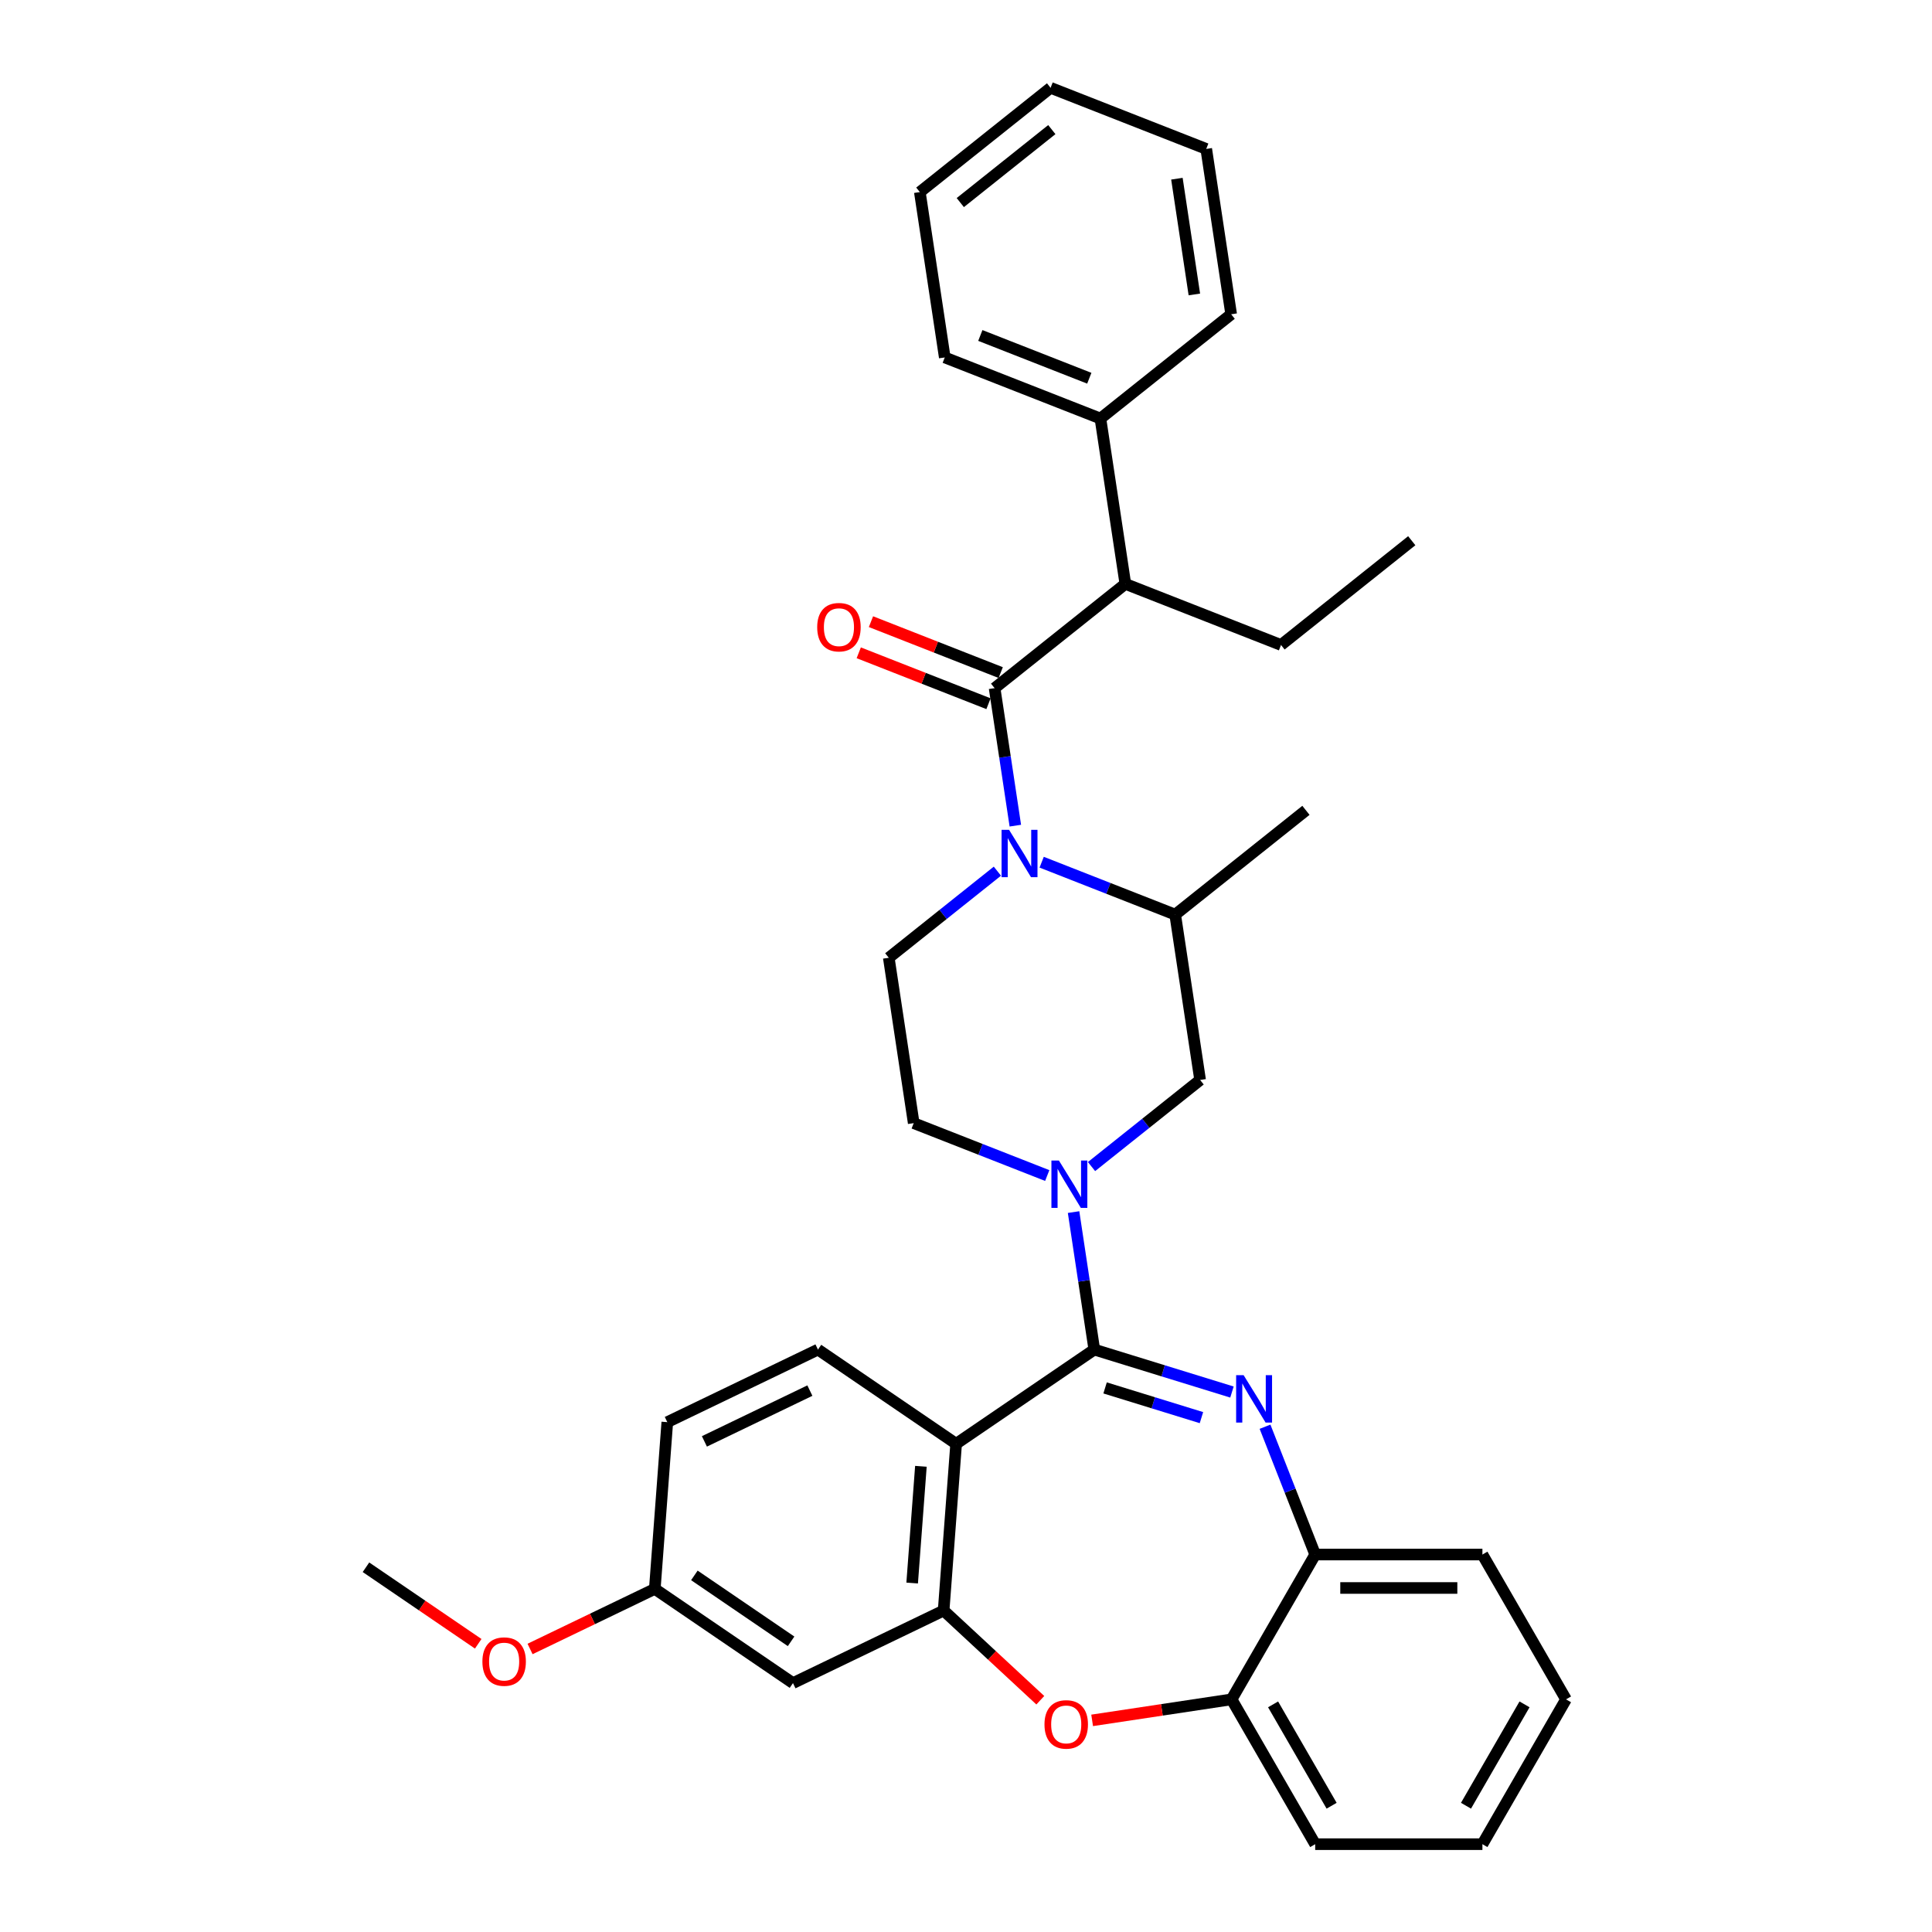 <?xml version='1.0' encoding='iso-8859-1'?>
<svg version='1.1' baseProfile='full'
              xmlns='http://www.w3.org/2000/svg'
                      xmlns:rdkit='http://www.rdkit.org/xml'
                      xmlns:xlink='http://www.w3.org/1999/xlink'
                  xml:space='preserve'
width='1000px' height='1000px' viewBox='0 0 1000 1000'>
<!-- END OF HEADER -->
<rect style='opacity:1.0;fill:#FFFFFF;stroke:none' width='1000' height='1000' x='0' y='0'> </rect>
<path class='bond-0' d='M 582.479,302.221 L 569.578,216.632' style='fill:none;fill-rule:evenodd;stroke:#000000;stroke-width:6px;stroke-linecap:butt;stroke-linejoin:miter;stroke-opacity:1' />
<path class='bond-1' d='M 582.479,302.221 L 663.051,333.843' style='fill:none;fill-rule:evenodd;stroke:#000000;stroke-width:6px;stroke-linecap:butt;stroke-linejoin:miter;stroke-opacity:1' />
<path class='bond-2' d='M 582.479,302.221 L 514.807,356.187' style='fill:none;fill-rule:evenodd;stroke:#000000;stroke-width:6px;stroke-linecap:butt;stroke-linejoin:miter;stroke-opacity:1' />
<path class='bond-3' d='M 516.247,450.915 L 488.141,473.329' style='fill:none;fill-rule:evenodd;stroke:#0000FF;stroke-width:6px;stroke-linecap:butt;stroke-linejoin:miter;stroke-opacity:1' />
<path class='bond-3' d='M 488.141,473.329 L 460.035,495.742' style='fill:none;fill-rule:evenodd;stroke:#000000;stroke-width:6px;stroke-linecap:butt;stroke-linejoin:miter;stroke-opacity:1' />
<path class='bond-4' d='M 525.534,427.356 L 520.17,391.771' style='fill:none;fill-rule:evenodd;stroke:#0000FF;stroke-width:6px;stroke-linecap:butt;stroke-linejoin:miter;stroke-opacity:1' />
<path class='bond-4' d='M 520.17,391.771 L 514.807,356.187' style='fill:none;fill-rule:evenodd;stroke:#000000;stroke-width:6px;stroke-linecap:butt;stroke-linejoin:miter;stroke-opacity:1' />
<path class='bond-5' d='M 539.167,446.274 L 573.723,459.836' style='fill:none;fill-rule:evenodd;stroke:#0000FF;stroke-width:6px;stroke-linecap:butt;stroke-linejoin:miter;stroke-opacity:1' />
<path class='bond-5' d='M 573.723,459.836 L 608.279,473.398' style='fill:none;fill-rule:evenodd;stroke:#000000;stroke-width:6px;stroke-linecap:butt;stroke-linejoin:miter;stroke-opacity:1' />
<path class='bond-6' d='M 517.969,348.13 L 484.391,334.952' style='fill:none;fill-rule:evenodd;stroke:#000000;stroke-width:6px;stroke-linecap:butt;stroke-linejoin:miter;stroke-opacity:1' />
<path class='bond-6' d='M 484.391,334.952 L 450.813,321.773' style='fill:none;fill-rule:evenodd;stroke:#FF0000;stroke-width:6px;stroke-linecap:butt;stroke-linejoin:miter;stroke-opacity:1' />
<path class='bond-6' d='M 511.644,364.244 L 478.066,351.066' style='fill:none;fill-rule:evenodd;stroke:#000000;stroke-width:6px;stroke-linecap:butt;stroke-linejoin:miter;stroke-opacity:1' />
<path class='bond-6' d='M 478.066,351.066 L 444.488,337.888' style='fill:none;fill-rule:evenodd;stroke:#FF0000;stroke-width:6px;stroke-linecap:butt;stroke-linejoin:miter;stroke-opacity:1' />
<path class='bond-7' d='M 569.578,216.632 L 489.006,185.01' style='fill:none;fill-rule:evenodd;stroke:#000000;stroke-width:6px;stroke-linecap:butt;stroke-linejoin:miter;stroke-opacity:1' />
<path class='bond-7' d='M 563.817,195.774 L 507.416,173.639' style='fill:none;fill-rule:evenodd;stroke:#000000;stroke-width:6px;stroke-linecap:butt;stroke-linejoin:miter;stroke-opacity:1' />
<path class='bond-8' d='M 569.578,216.632 L 637.25,162.666' style='fill:none;fill-rule:evenodd;stroke:#000000;stroke-width:6px;stroke-linecap:butt;stroke-linejoin:miter;stroke-opacity:1' />
<path class='bond-9' d='M 663.051,333.843 L 730.723,279.877' style='fill:none;fill-rule:evenodd;stroke:#000000;stroke-width:6px;stroke-linecap:butt;stroke-linejoin:miter;stroke-opacity:1' />
<path class='bond-10' d='M 810.574,879.586 L 767.296,954.545' style='fill:none;fill-rule:evenodd;stroke:#000000;stroke-width:6px;stroke-linecap:butt;stroke-linejoin:miter;stroke-opacity:1' />
<path class='bond-10' d='M 789.09,882.175 L 758.796,934.646' style='fill:none;fill-rule:evenodd;stroke:#000000;stroke-width:6px;stroke-linecap:butt;stroke-linejoin:miter;stroke-opacity:1' />
<path class='bond-11' d='M 810.574,879.586 L 767.296,804.627' style='fill:none;fill-rule:evenodd;stroke:#000000;stroke-width:6px;stroke-linecap:butt;stroke-linejoin:miter;stroke-opacity:1' />
<path class='bond-12' d='M 767.296,954.545 L 680.741,954.545' style='fill:none;fill-rule:evenodd;stroke:#000000;stroke-width:6px;stroke-linecap:butt;stroke-linejoin:miter;stroke-opacity:1' />
<path class='bond-13' d='M 680.741,954.545 L 637.463,879.586' style='fill:none;fill-rule:evenodd;stroke:#000000;stroke-width:6px;stroke-linecap:butt;stroke-linejoin:miter;stroke-opacity:1' />
<path class='bond-13' d='M 689.241,934.646 L 658.947,882.175' style='fill:none;fill-rule:evenodd;stroke:#000000;stroke-width:6px;stroke-linecap:butt;stroke-linejoin:miter;stroke-opacity:1' />
<path class='bond-14' d='M 767.296,804.627 L 680.741,804.627' style='fill:none;fill-rule:evenodd;stroke:#000000;stroke-width:6px;stroke-linecap:butt;stroke-linejoin:miter;stroke-opacity:1' />
<path class='bond-14' d='M 754.313,821.938 L 693.724,821.938' style='fill:none;fill-rule:evenodd;stroke:#000000;stroke-width:6px;stroke-linecap:butt;stroke-linejoin:miter;stroke-opacity:1' />
<path class='bond-15' d='M 637.463,879.586 L 680.741,804.627' style='fill:none;fill-rule:evenodd;stroke:#000000;stroke-width:6px;stroke-linecap:butt;stroke-linejoin:miter;stroke-opacity:1' />
<path class='bond-16' d='M 637.463,879.586 L 601.377,885.025' style='fill:none;fill-rule:evenodd;stroke:#000000;stroke-width:6px;stroke-linecap:butt;stroke-linejoin:miter;stroke-opacity:1' />
<path class='bond-16' d='M 601.377,885.025 L 565.29,890.464' style='fill:none;fill-rule:evenodd;stroke:#FF0000;stroke-width:6px;stroke-linecap:butt;stroke-linejoin:miter;stroke-opacity:1' />
<path class='bond-17' d='M 680.741,804.627 L 667.759,771.551' style='fill:none;fill-rule:evenodd;stroke:#000000;stroke-width:6px;stroke-linecap:butt;stroke-linejoin:miter;stroke-opacity:1' />
<path class='bond-17' d='M 667.759,771.551 L 654.778,738.475' style='fill:none;fill-rule:evenodd;stroke:#0000FF;stroke-width:6px;stroke-linecap:butt;stroke-linejoin:miter;stroke-opacity:1' />
<path class='bond-18' d='M 637.659,720.52 L 602.033,709.531' style='fill:none;fill-rule:evenodd;stroke:#0000FF;stroke-width:6px;stroke-linecap:butt;stroke-linejoin:miter;stroke-opacity:1' />
<path class='bond-18' d='M 602.033,709.531 L 566.408,698.542' style='fill:none;fill-rule:evenodd;stroke:#000000;stroke-width:6px;stroke-linecap:butt;stroke-linejoin:miter;stroke-opacity:1' />
<path class='bond-18' d='M 621.868,733.765 L 596.931,726.073' style='fill:none;fill-rule:evenodd;stroke:#0000FF;stroke-width:6px;stroke-linecap:butt;stroke-linejoin:miter;stroke-opacity:1' />
<path class='bond-18' d='M 596.931,726.073 L 571.993,718.381' style='fill:none;fill-rule:evenodd;stroke:#000000;stroke-width:6px;stroke-linecap:butt;stroke-linejoin:miter;stroke-opacity:1' />
<path class='bond-19' d='M 538.458,880.038 L 513.441,856.826' style='fill:none;fill-rule:evenodd;stroke:#FF0000;stroke-width:6px;stroke-linecap:butt;stroke-linejoin:miter;stroke-opacity:1' />
<path class='bond-19' d='M 513.441,856.826 L 488.425,833.614' style='fill:none;fill-rule:evenodd;stroke:#000000;stroke-width:6px;stroke-linecap:butt;stroke-linejoin:miter;stroke-opacity:1' />
<path class='bond-20' d='M 566.408,698.542 L 494.893,747.301' style='fill:none;fill-rule:evenodd;stroke:#000000;stroke-width:6px;stroke-linecap:butt;stroke-linejoin:miter;stroke-opacity:1' />
<path class='bond-21' d='M 566.408,698.542 L 561.045,662.958' style='fill:none;fill-rule:evenodd;stroke:#000000;stroke-width:6px;stroke-linecap:butt;stroke-linejoin:miter;stroke-opacity:1' />
<path class='bond-21' d='M 561.045,662.958 L 555.681,627.373' style='fill:none;fill-rule:evenodd;stroke:#0000FF;stroke-width:6px;stroke-linecap:butt;stroke-linejoin:miter;stroke-opacity:1' />
<path class='bond-22' d='M 494.893,747.301 L 488.425,833.614' style='fill:none;fill-rule:evenodd;stroke:#000000;stroke-width:6px;stroke-linecap:butt;stroke-linejoin:miter;stroke-opacity:1' />
<path class='bond-22' d='M 476.66,758.954 L 472.132,819.373' style='fill:none;fill-rule:evenodd;stroke:#000000;stroke-width:6px;stroke-linecap:butt;stroke-linejoin:miter;stroke-opacity:1' />
<path class='bond-23' d='M 494.893,747.301 L 423.377,698.542' style='fill:none;fill-rule:evenodd;stroke:#000000;stroke-width:6px;stroke-linecap:butt;stroke-linejoin:miter;stroke-opacity:1' />
<path class='bond-24' d='M 488.425,833.614 L 410.441,871.169' style='fill:none;fill-rule:evenodd;stroke:#000000;stroke-width:6px;stroke-linecap:butt;stroke-linejoin:miter;stroke-opacity:1' />
<path class='bond-25' d='M 410.441,871.169 L 338.925,822.411' style='fill:none;fill-rule:evenodd;stroke:#000000;stroke-width:6px;stroke-linecap:butt;stroke-linejoin:miter;stroke-opacity:1' />
<path class='bond-25' d='M 409.465,849.552 L 359.404,815.421' style='fill:none;fill-rule:evenodd;stroke:#000000;stroke-width:6px;stroke-linecap:butt;stroke-linejoin:miter;stroke-opacity:1' />
<path class='bond-26' d='M 338.925,822.411 L 306.641,837.958' style='fill:none;fill-rule:evenodd;stroke:#000000;stroke-width:6px;stroke-linecap:butt;stroke-linejoin:miter;stroke-opacity:1' />
<path class='bond-26' d='M 306.641,837.958 L 274.358,853.505' style='fill:none;fill-rule:evenodd;stroke:#FF0000;stroke-width:6px;stroke-linecap:butt;stroke-linejoin:miter;stroke-opacity:1' />
<path class='bond-27' d='M 338.925,822.411 L 345.394,736.097' style='fill:none;fill-rule:evenodd;stroke:#000000;stroke-width:6px;stroke-linecap:butt;stroke-linejoin:miter;stroke-opacity:1' />
<path class='bond-28' d='M 345.394,736.097 L 423.377,698.542' style='fill:none;fill-rule:evenodd;stroke:#000000;stroke-width:6px;stroke-linecap:butt;stroke-linejoin:miter;stroke-opacity:1' />
<path class='bond-28' d='M 364.602,746.061 L 419.191,719.772' style='fill:none;fill-rule:evenodd;stroke:#000000;stroke-width:6px;stroke-linecap:butt;stroke-linejoin:miter;stroke-opacity:1' />
<path class='bond-29' d='M 542.048,608.456 L 507.492,594.893' style='fill:none;fill-rule:evenodd;stroke:#0000FF;stroke-width:6px;stroke-linecap:butt;stroke-linejoin:miter;stroke-opacity:1' />
<path class='bond-29' d='M 507.492,594.893 L 472.936,581.331' style='fill:none;fill-rule:evenodd;stroke:#000000;stroke-width:6px;stroke-linecap:butt;stroke-linejoin:miter;stroke-opacity:1' />
<path class='bond-30' d='M 564.968,603.814 L 593.074,581.401' style='fill:none;fill-rule:evenodd;stroke:#0000FF;stroke-width:6px;stroke-linecap:butt;stroke-linejoin:miter;stroke-opacity:1' />
<path class='bond-30' d='M 593.074,581.401 L 621.18,558.987' style='fill:none;fill-rule:evenodd;stroke:#000000;stroke-width:6px;stroke-linecap:butt;stroke-linejoin:miter;stroke-opacity:1' />
<path class='bond-31' d='M 621.18,558.987 L 608.279,473.398' style='fill:none;fill-rule:evenodd;stroke:#000000;stroke-width:6px;stroke-linecap:butt;stroke-linejoin:miter;stroke-opacity:1' />
<path class='bond-32' d='M 472.936,581.331 L 460.035,495.742' style='fill:none;fill-rule:evenodd;stroke:#000000;stroke-width:6px;stroke-linecap:butt;stroke-linejoin:miter;stroke-opacity:1' />
<path class='bond-33' d='M 608.279,473.398 L 675.951,419.432' style='fill:none;fill-rule:evenodd;stroke:#000000;stroke-width:6px;stroke-linecap:butt;stroke-linejoin:miter;stroke-opacity:1' />
<path class='bond-34' d='M 247.525,850.819 L 218.476,831.013' style='fill:none;fill-rule:evenodd;stroke:#FF0000;stroke-width:6px;stroke-linecap:butt;stroke-linejoin:miter;stroke-opacity:1' />
<path class='bond-34' d='M 218.476,831.013 L 189.426,811.207' style='fill:none;fill-rule:evenodd;stroke:#000000;stroke-width:6px;stroke-linecap:butt;stroke-linejoin:miter;stroke-opacity:1' />
<path class='bond-35' d='M 489.006,185.01 L 476.105,99.421' style='fill:none;fill-rule:evenodd;stroke:#000000;stroke-width:6px;stroke-linecap:butt;stroke-linejoin:miter;stroke-opacity:1' />
<path class='bond-36' d='M 637.25,162.666 L 624.349,77.077' style='fill:none;fill-rule:evenodd;stroke:#000000;stroke-width:6px;stroke-linecap:butt;stroke-linejoin:miter;stroke-opacity:1' />
<path class='bond-36' d='M 618.197,152.407 L 609.167,92.495' style='fill:none;fill-rule:evenodd;stroke:#000000;stroke-width:6px;stroke-linecap:butt;stroke-linejoin:miter;stroke-opacity:1' />
<path class='bond-37' d='M 476.105,99.421 L 543.777,45.455' style='fill:none;fill-rule:evenodd;stroke:#000000;stroke-width:6px;stroke-linecap:butt;stroke-linejoin:miter;stroke-opacity:1' />
<path class='bond-37' d='M 497.049,104.86 L 544.42,67.084' style='fill:none;fill-rule:evenodd;stroke:#000000;stroke-width:6px;stroke-linecap:butt;stroke-linejoin:miter;stroke-opacity:1' />
<path class='bond-38' d='M 624.349,77.077 L 543.777,45.455' style='fill:none;fill-rule:evenodd;stroke:#000000;stroke-width:6px;stroke-linecap:butt;stroke-linejoin:miter;stroke-opacity:1' />
<path  class='atom-1' d='M 522.289 429.52
L 530.321 442.503
Q 531.117 443.784, 532.398 446.104
Q 533.679 448.423, 533.749 448.562
L 533.749 429.52
L 537.003 429.52
L 537.003 454.032
L 533.645 454.032
L 525.024 439.837
Q 524.02 438.175, 522.947 436.271
Q 521.908 434.367, 521.596 433.778
L 521.596 454.032
L 518.411 454.032
L 518.411 429.52
L 522.289 429.52
' fill='#0000FF'/>
<path  class='atom-3' d='M 422.982 324.634
Q 422.982 318.748, 425.891 315.459
Q 428.799 312.17, 434.234 312.17
Q 439.67 312.17, 442.578 315.459
Q 445.487 318.748, 445.487 324.634
Q 445.487 330.589, 442.544 333.982
Q 439.601 337.34, 434.234 337.34
Q 428.833 337.34, 425.891 333.982
Q 422.982 330.624, 422.982 324.634
M 434.234 334.571
Q 437.974 334.571, 439.982 332.078
Q 442.024 329.551, 442.024 324.634
Q 442.024 319.822, 439.982 317.398
Q 437.974 314.94, 434.234 314.94
Q 430.495 314.94, 428.453 317.363
Q 426.444 319.787, 426.444 324.634
Q 426.444 329.585, 428.453 332.078
Q 430.495 334.571, 434.234 334.571
' fill='#FF0000'/>
<path  class='atom-12' d='M 643.7 711.798
L 651.732 724.782
Q 652.529 726.063, 653.81 728.383
Q 655.091 730.702, 655.16 730.841
L 655.16 711.798
L 658.415 711.798
L 658.415 736.311
L 655.056 736.311
L 646.435 722.116
Q 645.431 720.454, 644.358 718.55
Q 643.319 716.646, 643.008 716.057
L 643.008 736.311
L 639.822 736.311
L 639.822 711.798
L 643.7 711.798
' fill='#0000FF'/>
<path  class='atom-13' d='M 540.622 892.556
Q 540.622 886.67, 543.53 883.381
Q 546.439 880.092, 551.874 880.092
Q 557.31 880.092, 560.218 883.381
Q 563.126 886.67, 563.126 892.556
Q 563.126 898.511, 560.184 901.904
Q 557.241 905.262, 551.874 905.262
Q 546.473 905.262, 543.53 901.904
Q 540.622 898.546, 540.622 892.556
M 551.874 902.492
Q 555.613 902.492, 557.622 900
Q 559.664 897.472, 559.664 892.556
Q 559.664 887.743, 557.622 885.32
Q 555.613 882.862, 551.874 882.862
Q 548.135 882.862, 546.092 885.285
Q 544.084 887.709, 544.084 892.556
Q 544.084 897.507, 546.092 900
Q 548.135 902.492, 551.874 902.492
' fill='#FF0000'/>
<path  class='atom-21' d='M 548.09 600.697
L 556.122 613.68
Q 556.918 614.961, 558.199 617.281
Q 559.48 619.601, 559.55 619.739
L 559.55 600.697
L 562.804 600.697
L 562.804 625.21
L 559.446 625.21
L 550.825 611.015
Q 549.821 609.353, 548.747 607.448
Q 547.709 605.544, 547.397 604.956
L 547.397 625.21
L 544.212 625.21
L 544.212 600.697
L 548.09 600.697
' fill='#0000FF'/>
<path  class='atom-27' d='M 249.689 860.035
Q 249.689 854.149, 252.598 850.86
Q 255.506 847.571, 260.942 847.571
Q 266.377 847.571, 269.285 850.86
Q 272.194 854.149, 272.194 860.035
Q 272.194 865.99, 269.251 869.383
Q 266.308 872.741, 260.942 872.741
Q 255.54 872.741, 252.598 869.383
Q 249.689 866.024, 249.689 860.035
M 260.942 869.971
Q 264.681 869.971, 266.689 867.479
Q 268.732 864.951, 268.732 860.035
Q 268.732 855.222, 266.689 852.799
Q 264.681 850.341, 260.942 850.341
Q 257.202 850.341, 255.16 852.764
Q 253.152 855.188, 253.152 860.035
Q 253.152 864.986, 255.16 867.479
Q 257.202 869.971, 260.942 869.971
' fill='#FF0000'/>
</svg>
